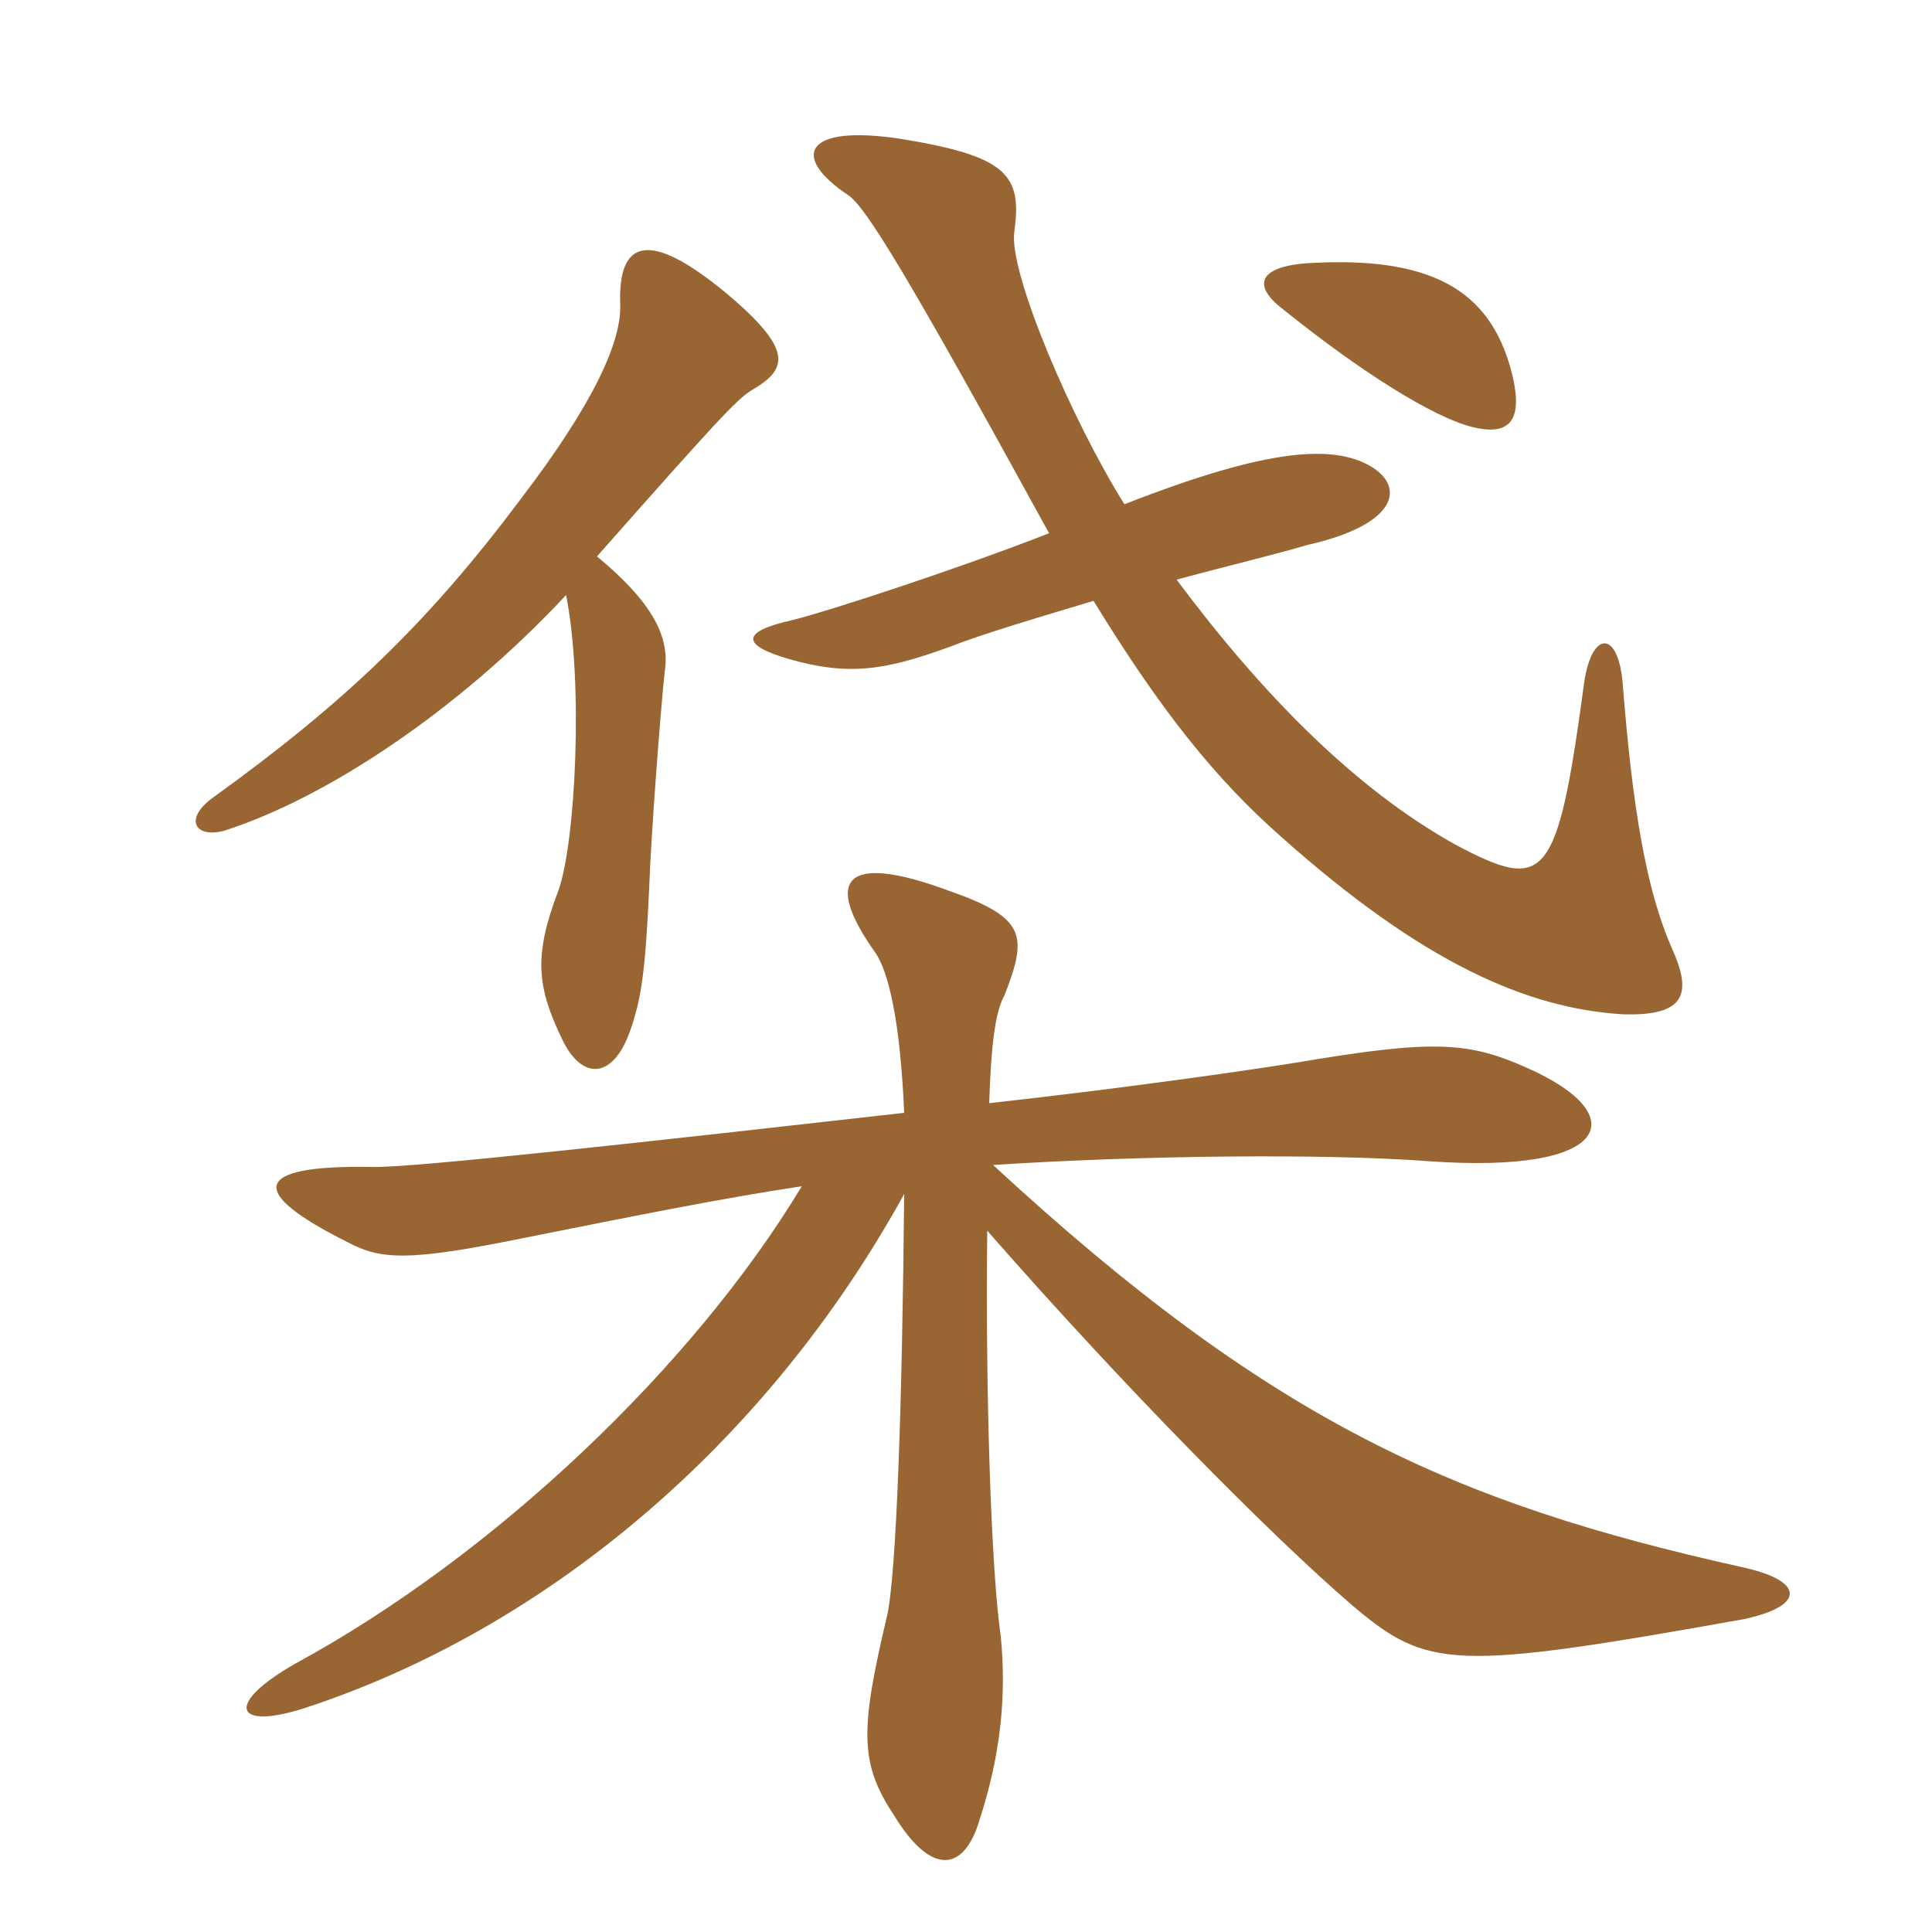 <svg xmlns="http://www.w3.org/2000/svg" xmlns:xlink="http://www.w3.org/1999/xlink" width="150" height="150"><path fill="#996633" padding="10" d="M76.80 85.65C76.95 81.15 77.25 78.60 78 77.25C79.80 72.60 79.65 71.25 73.65 69.15C65.55 66.15 63.90 68.25 67.95 73.95C69 75.45 69.90 79.35 70.20 86.40C51.60 88.50 31.50 90.75 28.80 90.60C19.50 90.45 19.20 92.55 27 96.45C29.55 97.80 31.65 97.95 40.50 96.15C49.50 94.35 56.25 93 62.25 92.10C53.85 106.05 38.40 120.75 22.95 129.15C17.40 132.30 18.15 134.40 23.70 132.60C42.45 126.45 59.55 112.05 70.20 92.70C70.05 108.90 69.60 122.40 68.85 125.55C66.75 134.40 66.75 136.95 69.45 141C72.30 145.65 74.85 145.35 76.05 141.30C77.70 136.20 78.15 131.70 77.70 127.05C76.95 121.95 76.50 108 76.65 95.55C87.15 107.55 98.55 119.10 105 124.65C110.85 129.60 112.80 129.75 135.45 125.70C140.25 124.65 140.10 122.70 135.15 121.65C112.95 116.70 98.70 110.40 77.10 90.45C88.65 89.70 102.75 89.55 110.85 90.15C125.25 91.20 126.75 86.55 118.65 82.95C114 80.85 111.30 80.70 100.65 82.50C96.90 83.10 87.60 84.45 76.80 85.65ZM117.45 29.25C115.95 22.95 111.75 19.95 102.15 20.40C97.80 20.55 97.05 22.05 99.60 24C105.75 28.95 111.30 32.40 114.30 33.15C117.30 33.90 118.20 32.55 117.45 29.25ZM84.90 46.65C90.15 55.20 94.35 60.45 99.45 64.95C110.55 74.85 118.65 78.30 126 78.75C130.95 78.90 131.40 77.10 129.75 73.50C127.80 69 126.75 62.70 126 53.25C125.70 48.90 123.60 48.90 123 52.95C120.90 68.55 120 69.30 112.95 65.55C105.15 61.20 97.95 53.85 91.35 45C95.25 43.95 99 43.05 101.55 42.30C108.15 40.80 109.05 38.10 106.80 36.45C103.80 34.35 98.40 34.80 87.30 39.15C83.25 32.70 78.30 21.15 78.75 18C79.35 13.65 78.30 12.15 70.05 10.80C62.40 9.60 61.35 12.15 65.85 15.15C67.20 16.05 70.35 21.15 81.45 41.40C74.55 44.10 64.50 47.40 61.50 48.15C57.45 49.05 57.60 50.10 61.20 51.15C65.85 52.50 68.70 52.05 73.65 50.25C76.35 49.20 80.40 48 84.90 46.65ZM46.35 43.20C55.50 32.85 57.15 31.05 58.35 30.30C61.20 28.65 61.65 27.15 56.25 22.65C50.40 17.85 48 18.60 48.15 23.55C48.30 26.40 46.20 31.20 40.35 38.85C33.15 48.45 26.70 54.60 16.50 61.95C14.25 63.60 15.15 65.10 17.40 64.50C25.35 61.95 35.55 55.20 43.95 46.20C45.30 52.95 44.70 65.40 43.35 69.15C41.40 74.25 41.70 76.65 43.65 80.70C45.15 83.85 47.55 83.85 48.90 80.10C49.80 77.55 50.10 75.45 50.40 69C50.55 64.65 51.30 55.05 51.60 52.20C52.05 49.50 50.70 46.80 46.35 43.20Z"/></svg>